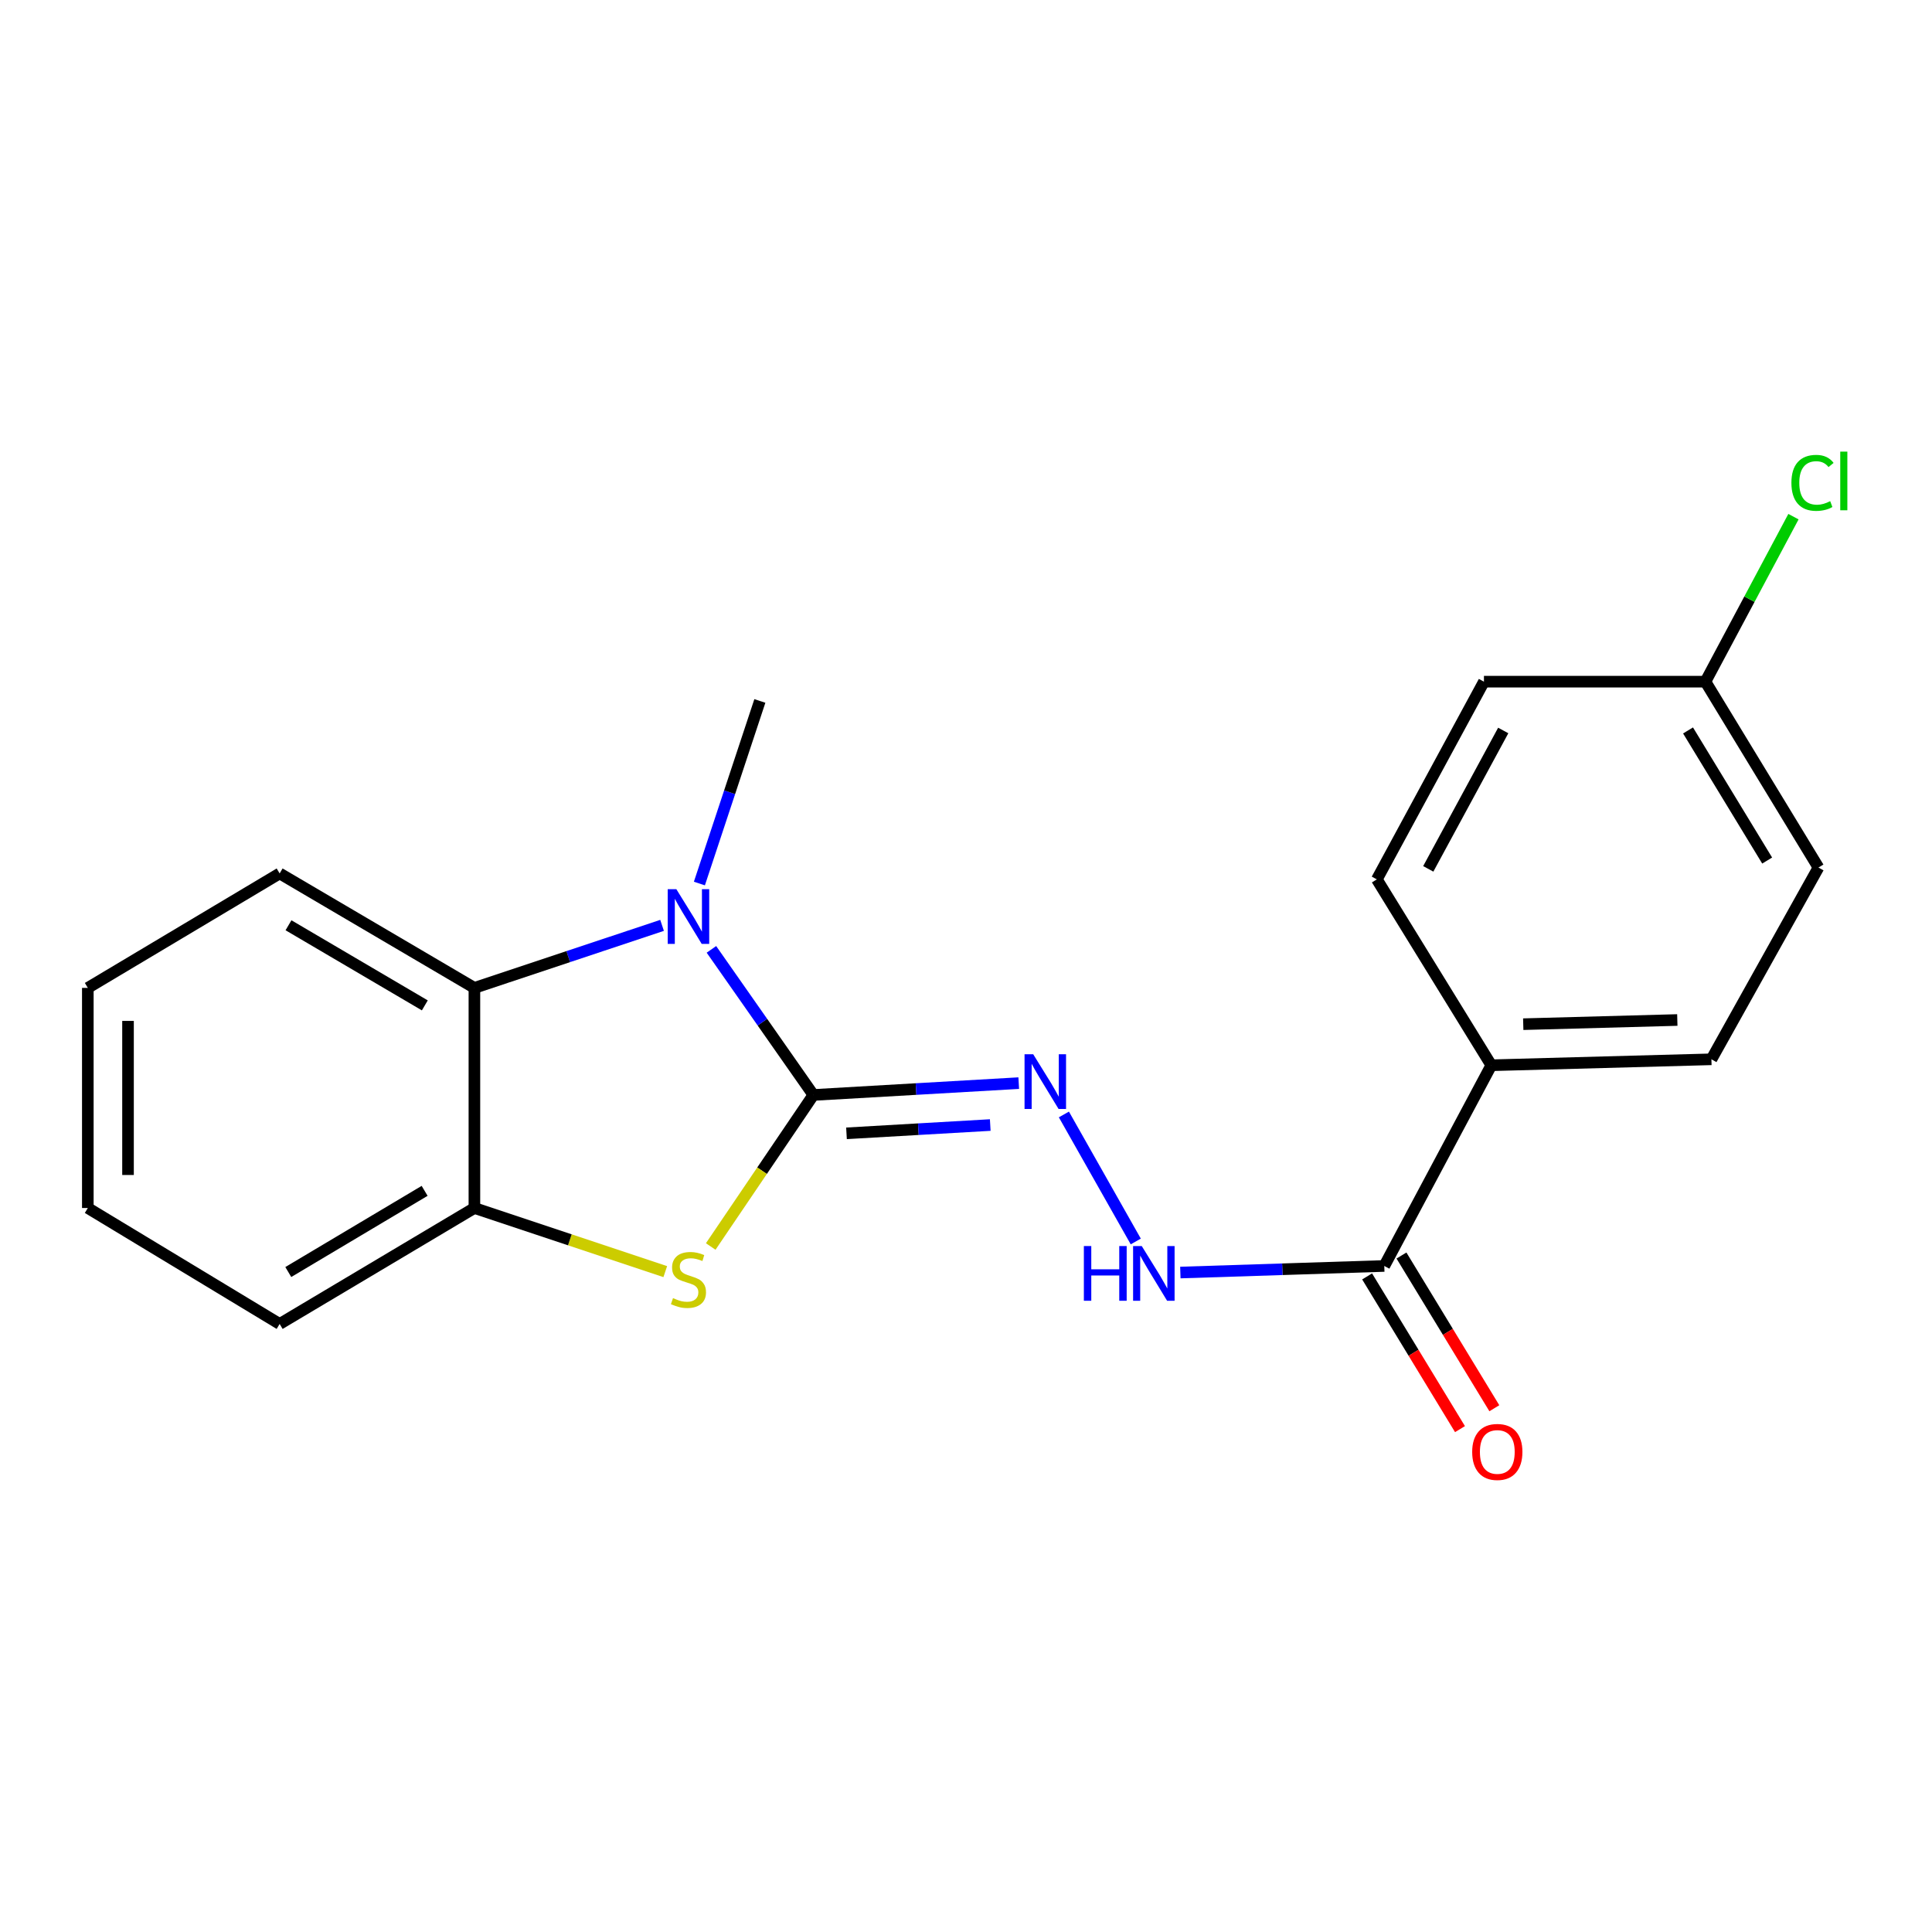 <?xml version='1.0' encoding='iso-8859-1'?>
<svg version='1.1' baseProfile='full'
              xmlns='http://www.w3.org/2000/svg'
                      xmlns:rdkit='http://www.rdkit.org/xml'
                      xmlns:xlink='http://www.w3.org/1999/xlink'
                  xml:space='preserve'
width='1000px' height='1000px' viewBox='0 0 1000 1000'>
<!-- END OF HEADER -->
<rect style='opacity:1.0;fill:#FFFFFF;stroke:none' width='1000' height='1000' x='0' y='0'> </rect>
<path class='bond-0' d='M 421.001,566.755 L 394.617,529.072' style='fill:none;fill-rule:evenodd;stroke:#000000;stroke-width:6px;stroke-linecap:butt;stroke-linejoin:miter;stroke-opacity:1' />
<path class='bond-0' d='M 394.617,529.072 L 368.232,491.39' style='fill:none;fill-rule:evenodd;stroke:#0000FF;stroke-width:6px;stroke-linecap:butt;stroke-linejoin:miter;stroke-opacity:1' />
<path class='bond-1' d='M 421.001,566.755 L 394.433,605.969' style='fill:none;fill-rule:evenodd;stroke:#000000;stroke-width:6px;stroke-linecap:butt;stroke-linejoin:miter;stroke-opacity:1' />
<path class='bond-1' d='M 394.433,605.969 L 367.864,645.183' style='fill:none;fill-rule:evenodd;stroke:#CCCC00;stroke-width:6px;stroke-linecap:butt;stroke-linejoin:miter;stroke-opacity:1' />
<path class='bond-2' d='M 421.001,566.755 L 474.149,563.689' style='fill:none;fill-rule:evenodd;stroke:#000000;stroke-width:6px;stroke-linecap:butt;stroke-linejoin:miter;stroke-opacity:1' />
<path class='bond-2' d='M 474.149,563.689 L 527.297,560.623' style='fill:none;fill-rule:evenodd;stroke:#0000FF;stroke-width:6px;stroke-linecap:butt;stroke-linejoin:miter;stroke-opacity:1' />
<path class='bond-2' d='M 438.144,586.609 L 475.348,584.463' style='fill:none;fill-rule:evenodd;stroke:#000000;stroke-width:6px;stroke-linecap:butt;stroke-linejoin:miter;stroke-opacity:1' />
<path class='bond-2' d='M 475.348,584.463 L 512.551,582.317' style='fill:none;fill-rule:evenodd;stroke:#0000FF;stroke-width:6px;stroke-linecap:butt;stroke-linejoin:miter;stroke-opacity:1' />
<path class='bond-3' d='M 342.685,478.964 L 294.118,495.149' style='fill:none;fill-rule:evenodd;stroke:#0000FF;stroke-width:6px;stroke-linecap:butt;stroke-linejoin:miter;stroke-opacity:1' />
<path class='bond-3' d='M 294.118,495.149 L 245.551,511.335' style='fill:none;fill-rule:evenodd;stroke:#000000;stroke-width:6px;stroke-linecap:butt;stroke-linejoin:miter;stroke-opacity:1' />
<path class='bond-11' d='M 362.007,457.312 L 377.655,410.061' style='fill:none;fill-rule:evenodd;stroke:#0000FF;stroke-width:6px;stroke-linecap:butt;stroke-linejoin:miter;stroke-opacity:1' />
<path class='bond-11' d='M 377.655,410.061 L 393.303,362.809' style='fill:none;fill-rule:evenodd;stroke:#000000;stroke-width:6px;stroke-linecap:butt;stroke-linejoin:miter;stroke-opacity:1' />
<path class='bond-4' d='M 344.345,658.186 L 294.948,641.724' style='fill:none;fill-rule:evenodd;stroke:#CCCC00;stroke-width:6px;stroke-linecap:butt;stroke-linejoin:miter;stroke-opacity:1' />
<path class='bond-4' d='M 294.948,641.724 L 245.551,625.261' style='fill:none;fill-rule:evenodd;stroke:#000000;stroke-width:6px;stroke-linecap:butt;stroke-linejoin:miter;stroke-opacity:1' />
<path class='bond-6' d='M 550.67,576.842 L 587.875,642.587' style='fill:none;fill-rule:evenodd;stroke:#0000FF;stroke-width:6px;stroke-linecap:butt;stroke-linejoin:miter;stroke-opacity:1' />
<path class='bond-16' d='M 245.551,511.335 L 144.746,452.089' style='fill:none;fill-rule:evenodd;stroke:#000000;stroke-width:6px;stroke-linecap:butt;stroke-linejoin:miter;stroke-opacity:1' />
<path class='bond-16' d='M 219.887,520.388 L 149.323,478.915' style='fill:none;fill-rule:evenodd;stroke:#000000;stroke-width:6px;stroke-linecap:butt;stroke-linejoin:miter;stroke-opacity:1' />
<path class='bond-20' d='M 245.551,511.335 L 245.551,625.261' style='fill:none;fill-rule:evenodd;stroke:#000000;stroke-width:6px;stroke-linecap:butt;stroke-linejoin:miter;stroke-opacity:1' />
<path class='bond-17' d='M 245.551,625.261 L 144.746,685.282' style='fill:none;fill-rule:evenodd;stroke:#000000;stroke-width:6px;stroke-linecap:butt;stroke-linejoin:miter;stroke-opacity:1' />
<path class='bond-17' d='M 219.785,616.385 L 149.221,658.4' style='fill:none;fill-rule:evenodd;stroke:#000000;stroke-width:6px;stroke-linecap:butt;stroke-linejoin:miter;stroke-opacity:1' />
<path class='bond-5' d='M 716.505,655.26 L 663.727,656.964' style='fill:none;fill-rule:evenodd;stroke:#000000;stroke-width:6px;stroke-linecap:butt;stroke-linejoin:miter;stroke-opacity:1' />
<path class='bond-5' d='M 663.727,656.964 L 610.949,658.667' style='fill:none;fill-rule:evenodd;stroke:#0000FF;stroke-width:6px;stroke-linecap:butt;stroke-linejoin:miter;stroke-opacity:1' />
<path class='bond-7' d='M 716.505,655.26 L 771.902,551.38' style='fill:none;fill-rule:evenodd;stroke:#000000;stroke-width:6px;stroke-linecap:butt;stroke-linejoin:miter;stroke-opacity:1' />
<path class='bond-8' d='M 707.615,660.667 L 731.653,700.19' style='fill:none;fill-rule:evenodd;stroke:#000000;stroke-width:6px;stroke-linecap:butt;stroke-linejoin:miter;stroke-opacity:1' />
<path class='bond-8' d='M 731.653,700.19 L 755.69,739.714' style='fill:none;fill-rule:evenodd;stroke:#FF0000;stroke-width:6px;stroke-linecap:butt;stroke-linejoin:miter;stroke-opacity:1' />
<path class='bond-8' d='M 725.394,649.854 L 749.431,689.378' style='fill:none;fill-rule:evenodd;stroke:#000000;stroke-width:6px;stroke-linecap:butt;stroke-linejoin:miter;stroke-opacity:1' />
<path class='bond-8' d='M 749.431,689.378 L 773.468,728.901' style='fill:none;fill-rule:evenodd;stroke:#FF0000;stroke-width:6px;stroke-linecap:butt;stroke-linejoin:miter;stroke-opacity:1' />
<path class='bond-9' d='M 771.902,551.38 L 885.828,548.293' style='fill:none;fill-rule:evenodd;stroke:#000000;stroke-width:6px;stroke-linecap:butt;stroke-linejoin:miter;stroke-opacity:1' />
<path class='bond-9' d='M 788.427,530.116 L 868.175,527.955' style='fill:none;fill-rule:evenodd;stroke:#000000;stroke-width:6px;stroke-linecap:butt;stroke-linejoin:miter;stroke-opacity:1' />
<path class='bond-10' d='M 771.902,551.38 L 712.655,455.164' style='fill:none;fill-rule:evenodd;stroke:#000000;stroke-width:6px;stroke-linecap:butt;stroke-linejoin:miter;stroke-opacity:1' />
<path class='bond-13' d='M 885.828,548.293 L 941.236,449.037' style='fill:none;fill-rule:evenodd;stroke:#000000;stroke-width:6px;stroke-linecap:butt;stroke-linejoin:miter;stroke-opacity:1' />
<path class='bond-14' d='M 712.655,455.164 L 768.087,352.832' style='fill:none;fill-rule:evenodd;stroke:#000000;stroke-width:6px;stroke-linecap:butt;stroke-linejoin:miter;stroke-opacity:1' />
<path class='bond-14' d='M 739.266,449.725 L 778.069,378.093' style='fill:none;fill-rule:evenodd;stroke:#000000;stroke-width:6px;stroke-linecap:butt;stroke-linejoin:miter;stroke-opacity:1' />
<path class='bond-12' d='M 882.73,352.832 L 768.087,352.832' style='fill:none;fill-rule:evenodd;stroke:#000000;stroke-width:6px;stroke-linecap:butt;stroke-linejoin:miter;stroke-opacity:1' />
<path class='bond-15' d='M 882.73,352.832 L 905.51,310.128' style='fill:none;fill-rule:evenodd;stroke:#000000;stroke-width:6px;stroke-linecap:butt;stroke-linejoin:miter;stroke-opacity:1' />
<path class='bond-15' d='M 905.51,310.128 L 928.29,267.424' style='fill:none;fill-rule:evenodd;stroke:#00CC00;stroke-width:6px;stroke-linecap:butt;stroke-linejoin:miter;stroke-opacity:1' />
<path class='bond-22' d='M 882.73,352.832 L 941.236,449.037' style='fill:none;fill-rule:evenodd;stroke:#000000;stroke-width:6px;stroke-linecap:butt;stroke-linejoin:miter;stroke-opacity:1' />
<path class='bond-22' d='M 873.727,378.075 L 914.681,445.418' style='fill:none;fill-rule:evenodd;stroke:#000000;stroke-width:6px;stroke-linecap:butt;stroke-linejoin:miter;stroke-opacity:1' />
<path class='bond-18' d='M 144.746,452.089 L 45.455,511.335' style='fill:none;fill-rule:evenodd;stroke:#000000;stroke-width:6px;stroke-linecap:butt;stroke-linejoin:miter;stroke-opacity:1' />
<path class='bond-19' d='M 144.746,685.282 L 45.455,625.261' style='fill:none;fill-rule:evenodd;stroke:#000000;stroke-width:6px;stroke-linecap:butt;stroke-linejoin:miter;stroke-opacity:1' />
<path class='bond-21' d='M 45.455,511.335 L 45.455,625.261' style='fill:none;fill-rule:evenodd;stroke:#000000;stroke-width:6px;stroke-linecap:butt;stroke-linejoin:miter;stroke-opacity:1' />
<path class='bond-21' d='M 66.263,528.424 L 66.263,608.172' style='fill:none;fill-rule:evenodd;stroke:#000000;stroke-width:6px;stroke-linecap:butt;stroke-linejoin:miter;stroke-opacity:1' />
<path  class='atom-1' d='M 350.085 460.251
L 359.365 475.251
Q 360.285 476.731, 361.765 479.411
Q 363.245 482.091, 363.325 482.251
L 363.325 460.251
L 367.085 460.251
L 367.085 488.571
L 363.205 488.571
L 353.245 472.171
Q 352.085 470.251, 350.845 468.051
Q 349.645 465.851, 349.285 465.171
L 349.285 488.571
L 345.605 488.571
L 345.605 460.251
L 350.085 460.251
' fill='#0000FF'/>
<path  class='atom-2' d='M 348.345 671.905
Q 348.665 672.025, 349.985 672.585
Q 351.305 673.145, 352.745 673.505
Q 354.225 673.825, 355.665 673.825
Q 358.345 673.825, 359.905 672.545
Q 361.465 671.225, 361.465 668.945
Q 361.465 667.385, 360.665 666.425
Q 359.905 665.465, 358.705 664.945
Q 357.505 664.425, 355.505 663.825
Q 352.985 663.065, 351.465 662.345
Q 349.985 661.625, 348.905 660.105
Q 347.865 658.585, 347.865 656.025
Q 347.865 652.465, 350.265 650.265
Q 352.705 648.065, 357.505 648.065
Q 360.785 648.065, 364.505 649.625
L 363.585 652.705
Q 360.185 651.305, 357.625 651.305
Q 354.865 651.305, 353.345 652.465
Q 351.825 653.585, 351.865 655.545
Q 351.865 657.065, 352.625 657.985
Q 353.425 658.905, 354.545 659.425
Q 355.705 659.945, 357.625 660.545
Q 360.185 661.345, 361.705 662.145
Q 363.225 662.945, 364.305 664.585
Q 365.425 666.185, 365.425 668.945
Q 365.425 672.865, 362.785 674.985
Q 360.185 677.065, 355.825 677.065
Q 353.305 677.065, 351.385 676.505
Q 349.505 675.985, 347.265 675.065
L 348.345 671.905
' fill='#CCCC00'/>
<path  class='atom-3' d='M 534.783 545.67
L 544.063 560.67
Q 544.983 562.15, 546.463 564.83
Q 547.943 567.51, 548.023 567.67
L 548.023 545.67
L 551.783 545.67
L 551.783 573.99
L 547.903 573.99
L 537.943 557.59
Q 536.783 555.67, 535.543 553.47
Q 534.343 551.27, 533.983 550.59
L 533.983 573.99
L 530.303 573.99
L 530.303 545.67
L 534.783 545.67
' fill='#0000FF'/>
<path  class='atom-7' d='M 561.006 644.95
L 564.846 644.95
L 564.846 656.99
L 579.326 656.99
L 579.326 644.95
L 583.166 644.95
L 583.166 673.27
L 579.326 673.27
L 579.326 660.19
L 564.846 660.19
L 564.846 673.27
L 561.006 673.27
L 561.006 644.95
' fill='#0000FF'/>
<path  class='atom-7' d='M 590.966 644.95
L 600.246 659.95
Q 601.166 661.43, 602.646 664.11
Q 604.126 666.79, 604.206 666.95
L 604.206 644.95
L 607.966 644.95
L 607.966 673.27
L 604.086 673.27
L 594.126 656.87
Q 592.966 654.95, 591.726 652.75
Q 590.526 650.55, 590.166 649.87
L 590.166 673.27
L 586.486 673.27
L 586.486 644.95
L 590.966 644.95
' fill='#0000FF'/>
<path  class='atom-9' d='M 762 751.522
Q 762 744.722, 765.36 740.922
Q 768.72 737.122, 775 737.122
Q 781.28 737.122, 784.64 740.922
Q 788 744.722, 788 751.522
Q 788 758.402, 784.6 762.322
Q 781.2 766.202, 775 766.202
Q 768.76 766.202, 765.36 762.322
Q 762 758.442, 762 751.522
M 775 763.002
Q 779.32 763.002, 781.64 760.122
Q 784 757.202, 784 751.522
Q 784 745.962, 781.64 743.162
Q 779.32 740.322, 775 740.322
Q 770.68 740.322, 768.32 743.122
Q 766 745.922, 766 751.522
Q 766 757.242, 768.32 760.122
Q 770.68 763.002, 775 763.002
' fill='#FF0000'/>
<path  class='atom-16' d='M 927.23 249.92
Q 927.23 242.88, 930.51 239.2
Q 933.83 235.48, 940.11 235.48
Q 945.95 235.48, 949.07 239.6
L 946.43 241.76
Q 944.15 238.76, 940.11 238.76
Q 935.83 238.76, 933.55 241.64
Q 931.31 244.48, 931.31 249.92
Q 931.31 255.52, 933.63 258.4
Q 935.99 261.28, 940.55 261.28
Q 943.67 261.28, 947.31 259.4
L 948.43 262.4
Q 946.95 263.36, 944.71 263.92
Q 942.47 264.48, 939.99 264.48
Q 933.83 264.48, 930.51 260.72
Q 927.23 256.96, 927.23 249.92
' fill='#00CC00'/>
<path  class='atom-16' d='M 952.51 233.76
L 956.19 233.76
L 956.19 264.12
L 952.51 264.12
L 952.51 233.76
' fill='#00CC00'/>
</svg>
